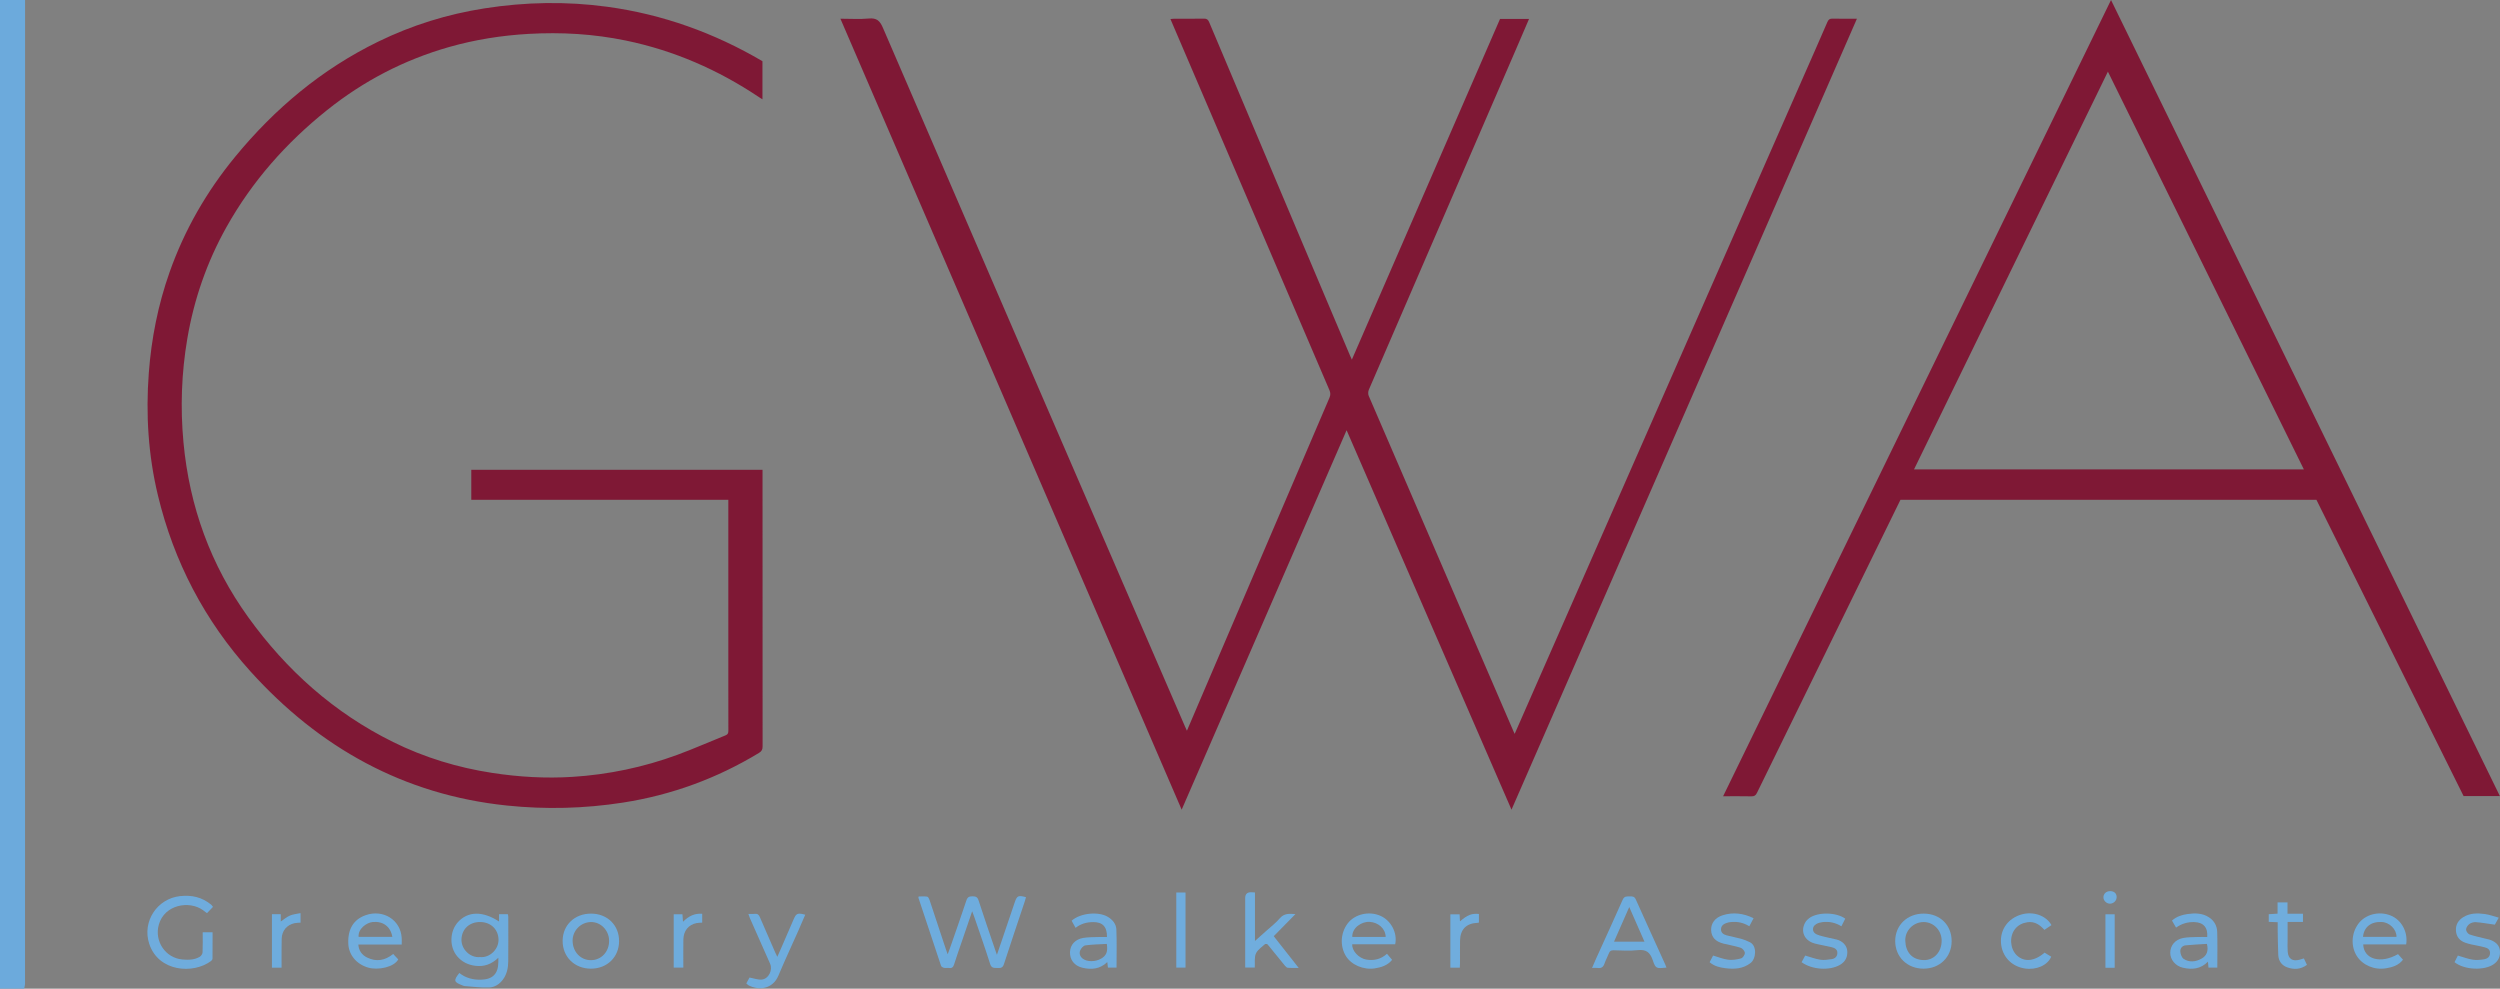 <?xml version="1.0" encoding="UTF-8"?> <svg xmlns="http://www.w3.org/2000/svg" id="Layer_1" data-name="Layer 1" viewBox="0 0 1919.37 759.04"><rect x="0" y="0" width="1919.37" height="759.04" fill="#808080" stroke="none"/><defs><style> .cls-1 { fill: #6facdd; } .cls-1, .cls-2, .cls-3, .cls-4, .cls-5, .cls-6 { stroke-width: 0px; } .cls-2 { fill: #6caadc; } .cls-3 { fill: #70addd; } .cls-4 { fill: #6eacdd; } .cls-5 { fill: #7f1835; } .cls-6 { fill: #fcfdfe; } </style></defs><path class="cls-2" d="m0,0h19.25v3.65c0,250.47,0,500.93-.03,751.4,0,1.33-.44,2.66-.67,3.99H0V0Z"></path><path class="cls-5" d="m1162.88,563.45c5.59-12.74,11-25.09,16.43-37.44,68.7-156.35,137.41-312.7,206.11-469.04,5.86-13.33,11.77-26.64,17.53-40.01.85-1.97,1.82-2.71,4-2.65,6.05.16,12.11.06,18.7.06-88.42,202.48-176.68,404.57-265.19,607.26-42.29-97.29-84.28-193.91-126.61-291.33-42.3,97.32-84.28,193.91-126.62,291.32-87.45-202.69-174.62-404.73-262-607.25,7.61,0,14.76.5,21.8-.15,5.99-.56,8.47,1.64,10.8,7.05,65.09,150.96,130.4,301.84,195.67,452.72,12.07,27.89,24.15,55.78,36.23,83.67.41.95.86,1.89,1.53,3.36,4.82-11.29,9.42-22.07,14.04-32.85,31.77-74.25,63.53-148.5,95.37-222.73.93-2.16.9-3.82-.02-5.96-40.26-93.85-80.46-187.73-120.66-281.61-.41-.96-.82-1.93-1.38-3.26,1.18-.09,2.07-.23,2.97-.23,7.57-.02,15.14.09,22.71-.07,2.18-.05,3.19.68,4.01,2.62,23.86,56.6,47.77,113.18,71.68,169.75,12.12,28.68,24.26,57.35,36.39,86.03.4.95.84,1.88,1.52,3.4,38.1-87.6,75.96-174.65,113.76-261.56h22.27c-3.3,7.68-6.46,15.08-9.65,22.46-37.8,87.39-75.61,174.77-113.34,262.2-.58,1.35-.67,3.37-.1,4.7,36.95,85.79,73.99,171.53,111.03,257.28.25.58.53,1.16,1.04,2.27Z"></path><path class="cls-5" d="m585.37,46.97v29.29c-1.07-.68-1.91-1.19-2.74-1.74-31.3-20.94-65.19-35.75-102.14-43.39-24.67-5.1-49.59-6.55-74.72-5.11-20.7,1.19-41.06,4.41-61.01,10.09-34.53,9.83-65.76,26.11-93.77,48.52-31.36,25.09-57.54,54.68-77.19,89.83-14.93,26.69-24.8,55.17-29.95,85.32-4.53,26.53-5.48,53.19-2.98,79.93,4.59,49.13,20.81,94.07,49.74,134.19,29.4,40.78,65.94,73.42,111.2,95.79,24.09,11.91,49.57,19.65,76.16,23.72,20.41,3.12,40.95,4.33,61.52,3.03,27.55-1.74,54.41-7.35,80.35-16.85,12.56-4.6,24.81-10.07,37.24-15.04,1.89-.76,2.14-1.92,2.13-3.67-.06-11.3-.03-22.59-.03-33.89v-143.27h-197.34v-23.04h223.6v3.57c0,69.59-.01,139.18.05,208.77,0,2.4-.64,3.74-2.77,5.03-32.34,19.6-67.19,32.36-104.54,38.16-29.53,4.59-59.24,5.33-88.94,2.25-79.3-8.22-144.21-44.54-197.03-103.08-35.05-38.84-58.7-84.08-70.96-135.06-7.43-30.9-9.38-62.24-7.01-93.91,1.98-26.46,7.09-52.25,15.91-77.28,11.47-32.54,28.42-62,50.29-88.63,30.47-37.11,66.54-67.35,109.87-88.5,25.98-12.68,53.33-21.17,81.91-25.61,31.27-4.86,62.63-5.46,93.98-1.19,42.5,5.79,82.1,20.04,119.13,41.76Z"></path><path class="cls-5" d="m1778.44,383.74h-319.38c-4.16,8.49-8.36,17.06-12.55,25.62-32.55,66.43-65.1,132.86-97.58,199.33-.99,2.02-2.06,2.74-4.29,2.69-7.1-.15-14.2-.06-21.73-.06C1422.22,407.47,1521.34,204,1620.73,0c99.65,204,199.02,407.44,298.54,611.16h-27.87c-37.6-75.69-75.23-151.46-112.96-227.42Zm-9.65-23.34c-50.18-101.87-100.2-203.39-150.45-305.4-49.78,102.12-99.28,203.69-148.86,305.4h299.31Z"></path><path class="cls-4" d="m787.68,688.79c-.27.99-.48,2-.81,2.97-5.38,16.14-10.84,32.25-16.1,48.43-.85,2.62-2.25,3.17-4.65,2.97-2.42-.2-4.79.61-5.93-3.02-3.87-12.27-8.18-24.39-12.33-36.57-.37-1.07-.79-2.13-1.48-3.96-2.84,8.3-5.4,15.81-7.97,23.32-1.99,5.84-4.07,11.65-5.92,17.53-.66,2.08-1.63,3.02-3.85,2.7-1.25-.18-2.59.16-3.82-.1-.87-.18-2.08-.82-2.32-1.53-5.87-17.43-11.63-34.89-17.41-52.35-.03-.08.04-.2.2-.9,2.11,0,4.4-.23,6.61.13.73.12,1.47,1.64,1.8,2.65,4.19,12.5,8.3,25.03,12.44,37.54.36,1.09.76,2.16,1.44,4.07.79-2.13,1.33-3.52,1.82-4.93,4.22-12.15,8.53-24.28,12.57-36.49.86-2.61,2.21-3.12,4.64-3.1,2.39.02,3.8.4,4.66,3.07,4.05,12.55,8.37,25,12.6,37.49.41,1.2.83,2.39,1.51,4.36,1.17-3.41,2.09-6.12,3.01-8.82,3.55-10.47,7.11-20.94,10.65-31.42,1.75-5.17,2.63-5.61,8.62-4.05Z"></path><path class="cls-4" d="m383.15,707.51v-5.65h6.76c.11.68.32,1.37.32,2.07.01,11.4.08,22.8-.04,34.2-.05,4.94-.98,9.72-4.02,13.87-2.62,3.57-6.34,5.94-10.44,6.12-6.31.28-12.67-.62-19.01-1.06-.62-.04-1.22-.37-1.82-.59-6.53-2.5-6.84-3.67-2.26-9.47,4.84,3.87,10.47,5.3,16.63,5.15,8.95-.21,13.21-4.44,13.33-13.46.01-.93,0-1.85,0-3.39-5.17,4.98-10.88,7-17.48,6.21-5.6-.67-10.41-2.93-14.11-7.31-6.1-7.24-5.87-19.05.52-26.19,7.59-8.49,19.15-8.74,31.62-.51Zm-14.62,27.28c7.61.74,14.53-6.16,14.21-13.76-.33-7.67-6.02-13.16-14.26-13.15-8.24,0-13.87,5.49-14.19,13.19-.31,7.57,6.57,14.45,14.24,13.72Z"></path><path class="cls-1" d="m163.52,696.26c-1.49,1.56-2.93,3.08-4.6,4.82-1.19-.89-2.24-1.73-3.34-2.5-10.36-7.22-29.22-4.2-33.63,11.28-3.62,12.69,5.03,25.67,18.17,26.79,4.62.39,9.23.35,13.33-2.14,1.02-.62,2.02-2.19,2.07-3.36.23-5.07.1-10.16.1-15.42h7.59c0,6.84.03,13.52-.05,20.19,0,.62-.51,1.42-1.02,1.81-13.79,10.41-40.64,8.43-47.62-13.29-5.44-16.95,6.06-34.5,23.75-36.46,8.89-.98,16.91.83,23.87,6.59.47.39.8.96,1.38,1.67Z"></path><path class="cls-4" d="m1279.41,742.89c-7.79.75-8.27.92-10.57-5.85-2.03-5.97-5.11-8.28-11.52-7.56-6.1.69-12.35.22-18.53.1-1.88-.04-2.9.55-3.57,2.31-1.02,2.68-2.46,5.21-3.39,7.91-.9,2.64-2.41,3.76-5.19,3.35-1.24-.18-2.52-.03-4.34-.03,1.09-2.54,1.97-4.67,2.91-6.75,6.89-15.22,13.89-30.39,20.63-45.67,1.27-2.87,3.27-2.41,5.44-2.5,2-.08,3.56.04,4.59,2.34,7.47,16.71,15.09,33.35,22.65,50.01.3.66.52,1.37.89,2.33Zm-28.56-46.52c-4.12,9.38-7.88,17.93-11.68,26.59h23.37c-3.88-8.83-7.6-17.27-11.69-26.59Z"></path><path class="cls-3" d="m972.12,724.01c-2.77,2.67-6.35,4.8-7.83,7.92-1.43,3.01-.7,7.04-.94,10.91h-7.35v-3.58c0-16.62,0-33.24,0-49.86q0-4.45,4.6-4.39c.84.01,1.67.1,2.89.17v37.24c3.58-3.19,6.49-5.74,9.36-8.34,3.24-2.93,6.8-5.6,9.57-8.92,3.47-4.15,7.66-3.69,12.15-3.37-5.6,5.71-11.06,11.27-16.66,16.97,6.43,8.17,12.58,15.98,19.16,24.34-3.26,0-5.79.12-8.29-.07-.78-.06-1.65-.85-2.21-1.53-4.27-5.17-8.47-10.41-12.7-15.61-.46-.56-.99-1.06-1.76-1.89Z"></path><path class="cls-3" d="m1038.2,724.98c-.41,5.11,5.19,10.82,10.83,11.74,5.89.96,11.17-.26,15.82-4.46,1.42,1.68,2.63,3.11,3.96,4.67-3.56,4.29-8.24,5.74-13.26,6.53-8.62,1.37-18.11-2.67-22.24-9.46-4.66-7.67-4.14-17.62,1.3-24.93,5.44-7.31,16.56-9.88,25.42-5.87,8.01,3.62,12.99,13.2,11.12,21.78h-32.95Zm25.66-5.65c-.16-6.43-5.68-11.18-12.32-11.57-6.03-.35-13.62,4.42-13.33,11.57h25.66Z"></path><path class="cls-3" d="m1847.33,725.06h-32.99c.47,11.52,13.41,15.14,26.73,7.46,1.18,1.33,2.42,2.72,3.83,4.32-3.45,4.36-8.12,5.76-13.11,6.58-8.88,1.47-17.99-2.42-22.44-9.58-4.54-7.32-4.11-17.11,1.07-24.37,5.31-7.43,15.92-10.24,24.96-6.61,8.32,3.35,13.43,12.58,11.96,22.19Zm-7.43-5.8c.1-5.73-5.29-11.09-11.26-11.4-8.29-.43-13.73,3.83-14.45,11.4h25.71Z"></path><path class="cls-3" d="m308.43,725.16h-33.33c.36,4.83,2.84,8.06,6.71,9.97,7.07,3.48,13.78,2.38,20.05-2.72,1.38,1.47,2.66,2.84,3.89,4.15-3.19,6-15.49,8.51-23.07,6.32-8.94-2.59-14.89-9.67-15.27-18.3-.49-11.16,3.93-18.73,13.57-22.04,13.12-4.5,26.63,3.56,27.43,17.6.09,1.54.01,3.09.01,5.02Zm-7.21-5.89c-1.35-7.91-7.06-12.09-14.99-11.41-4.7.41-11.47,5.14-10.92,11.41h25.9Z"></path><path class="cls-1" d="m822.76,706.87c6.61-5.92,20.55-7.31,27.81-2.94,3.71,2.23,6.37,5.53,6.53,9.71.38,9.65.12,19.32.12,29.24h-6.61c-.14-1.22-.29-2.54-.48-4.25-5.55,5.37-12.11,5.98-19.02,4.37-6.29-1.47-9.84-6.14-9.62-12.15.21-5.55,4.08-9.81,10.33-10.8,3.44-.55,6.98-.51,10.48-.64,2.53-.09,5.07-.02,7.58-.02.14-7.85-3.32-11.54-10.67-11.46-4.75.05-9.28,1.14-13.43,4.42-1.07-1.93-2.06-3.72-3.03-5.47Zm26.98,17.82c-5.58.32-11.1.37-16.51,1.13-1.51.21-3.29,2.31-3.93,3.93-.87,2.21-.21,4.56,1.94,6.23,3.3,2.57,9.63,2.62,14.2-.02,3.95-2.28,5.24-5.34,4.31-11.28Z"></path><path class="cls-1" d="m1694.6,719.38c.58-7.34-2.95-11.29-10.04-11.45-4.89-.11-9.5,1.1-13.89,4.24-1.06-1.83-2.03-3.51-3.13-5.41,3.56-3.16,7.78-4.44,12.02-5.02,5.59-.77,11.27-.79,16.37,2.52,4.11,2.67,6.18,6.62,6.33,11.24.28,9.03.08,18.08.08,27.37h-6.78c-.12-1.38-.24-2.69-.4-4.54-5.66,5.7-12.23,6.23-19.14,4.67-5.81-1.31-9.82-6.17-9.82-11.48,0-5.68,3.83-10.28,10.1-11.42,3.42-.62,6.98-.56,10.48-.7,2.54-.1,5.08-.02,7.83-.02Zm-.23,5.29c-5.52.35-11.02.56-16.48,1.12-2.53.26-4.13,2.41-3.97,4.71.14,1.99,1.08,4.68,2.58,5.67,4.35,2.87,9.18,2.31,13.63-.14,4.14-2.27,5.57-5.92,4.24-11.36Z"></path><path class="cls-1" d="m1476.93,701.42c12.58.03,21.47,8.81,21.44,21.17-.03,12.23-9.12,21.11-21.61,21.1-12.46-.01-21.66-8.94-21.72-21.09-.06-12.23,9.22-21.21,21.89-21.18Zm13.77,20.91c.05-7.99-6.19-14.48-13.89-14.43-7.77.04-14.3,6.46-14.03,14.36.29,8.66,5.05,14.61,14.12,14.85,7.92.21,13.74-6.22,13.8-14.78Z"></path><path class="cls-1" d="m453.8,701.42c12.53.03,21.56,8.92,21.5,21.17-.06,12.24-9.16,21.1-21.64,21.1-12.57,0-21.77-9.07-21.7-21.4.06-12.12,9.25-20.89,21.85-20.87Zm13.84,20.76c-.08-7.98-6.47-14.47-14.09-14.28-7.8.19-14.08,6.74-13.94,14.52.16,8.42,6.15,14.73,14.01,14.75,8.02.02,14.1-6.48,14.02-14.99Z"></path><path class="cls-4" d="m574.56,701.65c1.96,0,3.54.14,5.09-.03,2.09-.23,3,.79,3.76,2.58,3.79,8.9,7.7,17.76,11.58,26.63.47,1.06.99,2.1,1.78,3.76,1.07-2.4,1.94-4.29,2.76-6.19,3.22-7.41,6.45-14.82,9.63-22.25,2.15-5.02,3.03-5.46,9.07-3.89-1.86,4.31-3.66,8.58-5.54,12.81-5,11.28-10.25,22.46-15.01,33.84-4.55,10.88-15.35,11.47-22.82,7.65-.63-.32-1.13-.9-1.89-1.54.95-1.73,1.85-3.37,2.47-4.51,3.43.61,6.53,1.84,9.46,1.54,5.23-.53,8.49-7.31,6.36-12.1-5.18-11.67-10.35-23.34-15.51-35.01-.41-.94-.71-1.93-1.2-3.28Z"></path><path class="cls-1" d="m1383.17,738.74c1.01-1.87,1.96-3.62,2.77-5.12,4.04,1.16,7.73,2.6,11.55,3.19,2.85.44,5.89,0,8.8-.44,2.53-.37,4.32-2.02,4.35-4.74.03-2.94-2.31-3.92-4.62-4.48-4.23-1.03-8.56-1.67-12.76-2.78-8.03-2.13-11.24-9.48-7.18-16.32.73-1.24,1.85-2.35,3.02-3.2,6.54-4.75,20.6-4.59,27.6.45-.94,1.85-1.91,3.77-2.97,5.86-4.6-2.87-9.35-3.77-14.34-3.23-1.65.18-3.38.63-4.83,1.42-3.58,1.95-3.57,6.39.17,8.02,2.97,1.3,6.29,1.83,9.47,2.64,1.95.5,3.96.81,5.91,1.32,4.5,1.17,7.82,4.6,8.13,8.77.34,4.62-1.47,8.29-5.59,10.67-7.96,4.61-21.43,3.79-29.48-2.03Z"></path><path class="cls-1" d="m1343.05,711.16c-4.55-2.86-9.18-3.71-14.08-3.26-1.05.1-2.11.28-3.11.6-2.36.75-4.39,2.04-4.55,4.75-.17,2.83,1.9,4.21,4.26,4.85,3.68,1.01,7.47,1.61,11.15,2.64,2.32.64,4.57,1.61,6.74,2.64,5.67,2.7,4.82,12.73.52,16.01-5.94,4.53-12.58,4.8-19.45,3.93-4.2-.53-8.36-1.49-11.98-4.58.97-1.84,1.89-3.58,2.7-5.13,4.06,1.19,7.73,2.76,11.53,3.22,3.26.39,6.77-.14,9.96-1.03,1.32-.37,2.92-2.76,2.87-4.18-.05-1.4-1.77-3.49-3.19-3.96-4.22-1.39-8.66-2.07-12.99-3.15-6.37-1.58-9.43-4.87-9.7-10.24-.26-5.23,2.88-9.68,8.78-11.56,8.05-2.57,15.88-1.59,23.81,2.24-1.14,2.14-2.11,3.98-3.28,6.19Z"></path><path class="cls-1" d="m1918.4,704.55c-1.45,2.6-2.42,4.34-3,5.38-5.2-.74-9.84-1.58-14.51-1.95-1.67-.13-3.72.46-5.07,1.45-1.26.92-2.49,2.79-2.5,4.25-.01,1.28,1.43,3.31,2.67,3.74,3.99,1.39,8.18,2.2,12.28,3.24,1.54.39,3.15.65,4.58,1.29,3.46,1.55,6.11,3.89,6.46,8,.36,4.27-1.11,7.73-4.63,10.24-7.27,5.18-22.72,4.55-30.23-1.47.88-1.74,1.8-3.57,2.56-5.09,4.05,1.16,7.63,2.56,11.34,3.15,2.86.45,5.93.17,8.82-.3,2.51-.41,4.56-1.85,4.54-4.92-.02-2.89-2.24-3.76-4.37-4.34-3.27-.89-6.65-1.39-9.97-2.12-1.45-.32-2.88-.74-4.29-1.2-4.48-1.47-7.19-4.48-7.53-9.27-.34-4.72,1.83-8.19,5.8-10.59,5.14-3.12,10.81-3.05,16.44-2.29,3.4.46,6.68,1.73,10.62,2.8Z"></path><path class="cls-1" d="m1574.8,734.49c-2.73,6.68-11.53,10.44-20.37,9.04-10.33-1.64-17.48-9.38-18.18-19.68-.69-10.22,5.42-18.73,15.61-21.73,9.07-2.67,19.05.74,23.14,8.14-1.71,1.15-3.44,2.31-5.44,3.65-3.47-3.92-7.52-6.69-13.04-5.86-3.8.58-7.07,2.14-9.52,5.27-4.45,5.69-3.83,15.2,1.42,20.17,5.63,5.33,13.66,4.62,21.26-2.1,1.6.97,3.3,1.99,5.13,3.09Z"></path><path class="cls-3" d="m1748.69,708.04c-2.52-.11-4.61-.2-6.86-.3v-5.85c2.17-.14,4.25-.28,6.77-.44v-8.65h7.63v8.7h11.87v6.3h-11.8c0,4.88,0,9.42,0,13.97,0,2.98-.16,5.98.08,8.95.45,5.47,3.69,7.55,9.1,6.1,1.02-.27,2.02-.61,3.33-1.01.76,1.61,1.51,3.2,2.33,4.95-4.82,3.59-9.92,3.74-15.02,1.96-4.26-1.49-6.77-4.85-6.98-9.44-.29-6.27-.32-12.55-.45-18.82-.04-2.02,0-4.03,0-6.4Z"></path><path class="cls-1" d="m903.09,685.22h7.08v57.65h-7.08v-57.65Z"></path><path class="cls-3" d="m1120.76,742.95h-7.25v-40.97h7.1c.09,1.82.18,3.56.27,5.41,5.76-4.97,8.9-6.21,14.56-5.71v6.62c-.45.08-.84.19-1.24.21-8.47.39-13.08,5.04-13.25,13.57-.11,5.86-.02,11.72-.04,17.58,0,1.04-.1,2.08-.16,3.28Z"></path><path class="cls-4" d="m523.94,701.94c.13,1.85.25,3.5.42,5.73,4.29-4.26,8.85-6.62,14.75-6.12v6.79c-1.47.12-2.95.09-4.37.37-6.13,1.22-9.97,5.92-10.08,12.57-.12,7.11-.03,14.22-.03,21.58h-7.39v-40.94h6.71Z"></path><path class="cls-4" d="m216.17,742.92h-7.4v-41.03h6.79v5.6c2.49-1.67,4.56-3.52,6.99-4.55,2.44-1.04,5.23-1.26,8.19-1.91v7.33c-1.64.13-3.14.1-4.56.4-5.95,1.26-9.77,5.81-9.92,12.02-.15,6.17-.07,12.34-.09,18.51,0,1.15,0,2.29,0,3.63Z"></path><path class="cls-1" d="m1623.54,743h-7.1v-41.06h7.1v41.06Z"></path><path class="cls-3" d="m1620.07,684.16c3.09.02,4.97,1.74,4.98,4.57.01,2.74-2.29,5.02-5.11,5.06-2.61.04-4.99-2.23-5.04-4.79-.05-2.77,2.18-4.85,5.17-4.83Z"></path><path class="cls-6" d="m1250.85,696.37c4.1,9.31,7.81,17.76,11.69,26.59"></path></svg> 